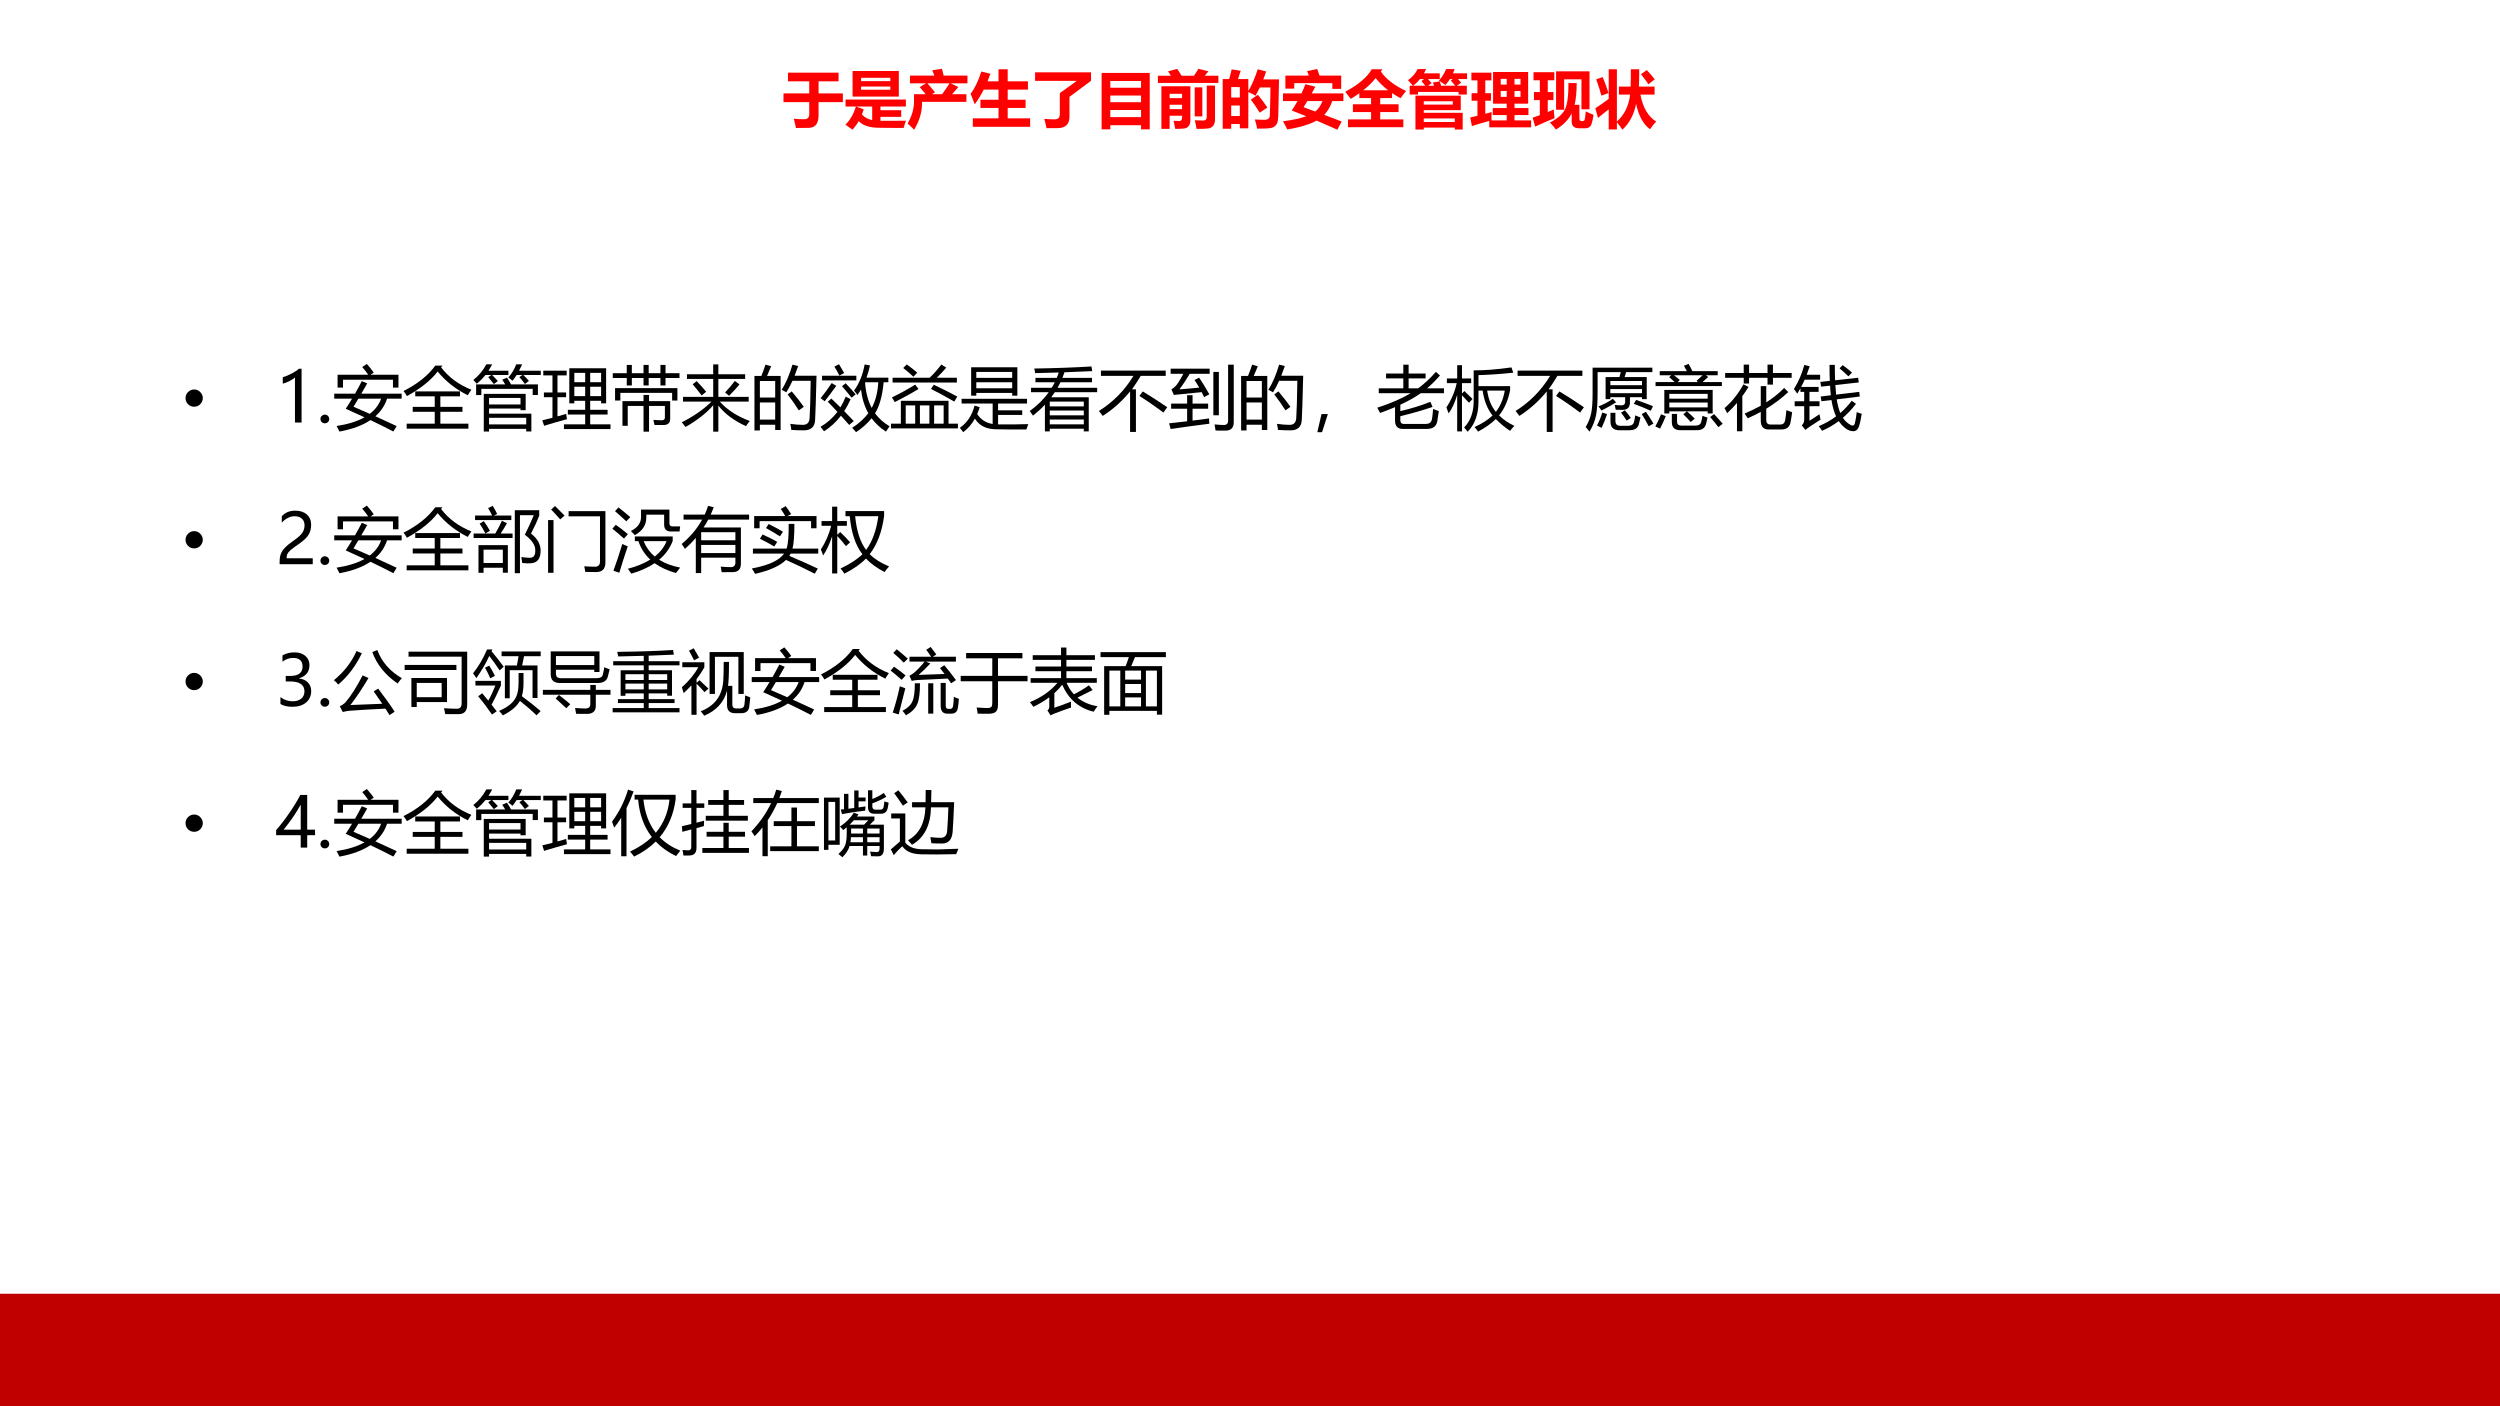 <?xml version="1.0" encoding="UTF-8" standalone="no"?>
<!DOCTYPE svg PUBLIC "-//W3C//DTD SVG 1.1//EN" "http://www.w3.org/Graphics/SVG/1.1/DTD/svg11.dtd">
<svg xmlns="http://www.w3.org/2000/svg" xmlns:xlink="http://www.w3.org/1999/xlink" version="1.1" width="720pt" height="405pt" viewBox="0 0 720 405">
<rect x="0" y="0" width="720" height="405" fill="#333333" stroke="none"/>
<g enable-background="new">
<g>
<g id="Layer-1" data-name="Artifact">
<clipPath id="cp83">
<path transform="matrix(1,0,0,-1,0,405)" d="M 0 0 L 720 0 L 720 405 L 0 405 Z " fill-rule="evenodd"/>
</clipPath>
<g clip-path="url(#cp83)">
<path transform="matrix(1,0,0,-1,0,405)" d="M 0 0 L 720 0 L 720 405 L 0 405 Z " fill="#ffffff" fill-rule="evenodd"/>
</g>
</g>
<g id="Layer-1" data-name="Artifact">
<clipPath id="cp84">
<path transform="matrix(1,0,0,-1,0,405)" d="M 0 0 L 720 0 L 720 405 L 0 405 Z " fill-rule="evenodd"/>
</clipPath>
<g clip-path="url(#cp84)">
<path transform="matrix(1,0,0,-1,0,405)" d="M 0 -.36 L 720 -.36 L 720 32.4 L 0 32.4 Z " fill="#c00000" fill-rule="evenodd"/>
</g>
</g>
<g id="Layer-1" data-name="P">
<clipPath id="cp85">
<path transform="matrix(1,0,0,-1,0,405)" d="M 0 0 L 720 0 L 720 405 L 0 405 Z " fill-rule="evenodd"/>
</clipPath>
<g clip-path="url(#cp85)">
<symbol id="font_56_438">
<path d="M 0 .553 L .412 .553 L .412 .746 L .072 .746 L .072 .885 L .881 .885 L .881 .746 L .561 .746 L .561 .553 L .95 .553 L .95 .414 L .561 .414 L .561 .2 C .561 .135 .547 .086 .521 .053 C .494 .02 .456 .003 .405 .002 C .354 .001 .286 0 .199 0 C .19 .049 .178 .098 .164 .148 C .22 .143 .276 .14 .331 .14 C .385 .14 .412 .167 .412 .221 L .412 .414 L 0 .414 L 0 .553 Z "/>
</symbol>
<symbol id="font_56_78a">
<path d="M .114 .938 L .854 .938 L .854 .529 L .114 .529 L .114 .938 M .718 .829 L .25 .829 L .25 .776 L .718 .776 L .718 .829 M .718 .638 L .718 .69 L .25 .69 L .25 .638 L .718 .638 M .111 0 C .077 .026 .04 .053 0 .08 C .073 .15 .129 .246 .167 .37 L .002 .37 L .002 .482 L .967 .482 L .967 .37 L .56 .37 L .56 .311 L .892 .311 L .892 .204 L .56 .204 L .56 .142 C .602 .141 .655 .141 .717 .141 C .788 .141 .872 .141 .969 .143 C .952 .1 .94 .062 .931 .027 C .883 .026 .8 .027 .681 .028 L .538 .03 C .388 .03 .28 .065 .212 .136 C .182 .082 .148 .037 .111 0 M .428 .153 L .428 .37 L .17 .37 L .293 .324 C .284 .295 .273 .268 .263 .242 C .305 .197 .36 .167 .428 .153 Z "/>
</symbol>
<symbol id="font_56_443">
<path d="M .103 .569 L .29 .569 C .263 .603 .231 .64 .194 .683 L .296 .743 L .038 .743 L .038 .866 L .428 .866 C .417 .896 .407 .924 .396 .952 L .55 .976 L .578 .866 L .958 .866 L .958 .743 L .688 .743 L .812 .683 L .712 .569 L .941 .569 L .941 .446 L .231 .446 L .231 .423 C .231 .279 .189 .138 .104 0 C .079 .027 .045 .06 0 .101 C .065 .209 .099 .322 .103 .439 L .103 .569 M .439 .6 L .391 .569 L .553 .569 C .591 .622 .631 .68 .672 .743 L .318 .743 L .439 .6 Z "/>
</symbol>
<symbol id="font_56_8cf">
<path d="M .035 .136 L .446 .136 L .446 .302 L .157 .302 L .157 .434 L .446 .434 L .446 .596 L .21 .596 C .167 .512 .119 .433 .066 .36 C .046 .414 .024 .47 0 .528 C .067 .618 .124 .736 .171 .885 L .316 .849 C .302 .807 .287 .767 .271 .728 L .446 .728 L .446 .921 L .593 .921 L .593 .728 L .917 .728 L .917 .596 L .593 .596 L .593 .434 L .879 .434 L .879 .302 L .593 .302 L .593 .136 L .952 .136 L .952 0 L .035 0 L .035 .136 Z "/>
</symbol>
<symbol id="font_56_433">
<path d="M .396 .562 C .474 .616 .565 .681 .668 .757 L 0 .757 L 0 .893 L .895 .893 L .895 .758 L .55 .501 L .55 .186 C .55 .124 .534 .078 .502 .047 C .47 .017 .423 .001 .361 .001 L .183 0 C .174 .048 .162 .098 .147 .149 C .21 .144 .262 .141 .303 .141 C .342 .141 .367 .148 .378 .164 C .39 .18 .396 .201 .396 .226 L .396 .562 Z "/>
</symbol>
<symbol id="font_56_8f9">
<path d="M 0 0 L 0 .902 L .77 .902 L .77 0 L .631 0 L .631 .066 L .139 .066 L .139 0 L 0 0 M .631 .773 L .139 .773 L .139 .666 L .631 .666 L .631 .773 M .139 .434 L .631 .434 L .631 .541 L .139 .541 L .139 .434 M .139 .195 L .631 .195 L .631 .309 L .139 .309 L .139 .195 Z "/>
</symbol>
<symbol id="font_56_4f8">
<path d="M .649 .961 L .809 .921 C .79 .897 .77 .874 .75 .851 L .968 .851 L .968 .735 L 0 .735 L 0 .851 L .208 .851 C .193 .874 .178 .898 .162 .921 L .309 .961 C .334 .923 .357 .886 .379 .851 L .578 .851 C .603 .887 .627 .924 .649 .961 M .782 .693 L .914 .693 L .914 .153 C .914 .109 .904 .075 .885 .051 C .866 .026 .839 .012 .805 .007 C .77 .002 .708 0 .619 0 C .613 .038 .604 .084 .591 .138 C .65 .135 .695 .134 .726 .134 C .763 .134 .782 .154 .782 .195 L .782 .693 M .188 .001 L .056 .001 L .056 .682 L .52 .682 L .52 .14 C .52 .097 .51 .065 .49 .042 C .471 .02 .443 .007 .407 .005 C .371 .002 .328 0 .278 0 C .268 .056 .259 .099 .251 .13 C .3 .127 .33 .126 .339 .126 C .371 .126 .387 .144 .387 .18 L .387 .211 L .188 .211 L .188 .001 M .387 .562 L .188 .562 L .188 .492 L .387 .492 L .387 .562 M .188 .316 L .387 .316 L .387 .387 L .188 .387 L .188 .316 M .589 .665 L .711 .665 L .711 .2 L .589 .2 L .589 .665 Z "/>
</symbol>
<symbol id="font_56_8e9">
<path d="M .143 .949 L .288 .927 L .244 .794 L .41 .794 L .41 .604 C .463 .691 .513 .807 .561 .951 L .695 .916 C .681 .873 .666 .83 .649 .789 L .901 .789 L .89 .227 C .889 .167 .883 .124 .875 .1 C .867 .076 .853 .056 .835 .041 C .818 .025 .792 .015 .76 .009 C .728 .004 .659 .001 .551 .001 C .541 .058 .529 .107 .514 .148 C .562 .145 .613 .143 .667 .143 C .683 .143 .697 .144 .708 .148 C .719 .152 .729 .157 .736 .164 C .743 .172 .748 .18 .751 .189 C .754 .198 .756 .238 .757 .309 L .762 .509 C .763 .571 .764 .621 .764 .66 L .594 .66 C .572 .615 .549 .57 .525 .527 C .494 .548 .456 .568 .41 .587 L .41 .006 L .274 .006 L .274 .076 L .136 .076 L .136 0 L 0 0 L 0 .794 L .103 .794 C .122 .858 .135 .91 .143 .949 M .274 .666 L .136 .666 L .136 .499 L .274 .499 L .274 .666 M .136 .204 L .274 .204 L .274 .371 L .136 .371 L .136 .204 M .563 .543 C .61 .487 .661 .419 .715 .339 L .592 .257 C .542 .338 .495 .408 .45 .465 L .563 .543 Z "/>
</symbol>
<symbol id="font_56_60c">
<path d="M .387 .938 L .548 .971 L .585 .866 L .932 .866 L .932 .653 L .79 .653 L .79 .745 L .181 .745 L .181 .657 L .039 .657 L .039 .866 L .414 .866 C .405 .892 .396 .916 .387 .938 M .001 .581 L .297 .581 C .319 .629 .34 .677 .36 .728 L .518 .687 L .46 .581 L .967 .581 L .967 .458 L .789 .458 C .758 .368 .715 .295 .66 .237 L .94 .131 L .87 0 L .538 .146 C .427 .084 .271 .037 .069 .004 C .043 .058 .02 .102 0 .135 C .154 .154 .278 .181 .372 .215 C .286 .25 .209 .281 .141 .307 C .174 .355 .204 .406 .233 .458 L .001 .458 L .001 .581 M .33 .36 L .517 .291 C .567 .33 .605 .386 .632 .458 L .39 .458 C .369 .423 .349 .39 .33 .36 Z "/>
</symbol>
<symbol id="font_56_4b5">
<path d="M .044 .125 L .413 .125 L .413 .242 L .122 .242 L .122 .367 L .413 .367 L .413 .466 L .225 .466 L .225 .543 C .182 .512 .136 .482 .087 .453 C .068 .48 .039 .518 0 .567 C .208 .679 .35 .799 .424 .927 L .595 .927 L .569 .89 C .653 .769 .788 .666 .973 .579 C .938 .536 .909 .498 .885 .464 C .836 .49 .79 .517 .748 .546 L .748 .466 L .559 .466 L .559 .367 L .853 .367 L .853 .242 L .559 .242 L .559 .125 L .929 .125 L .929 0 L .044 0 L .044 .125 M .486 .786 C .433 .718 .367 .653 .287 .591 L .686 .591 C .607 .651 .541 .716 .486 .786 Z "/>
</symbol>
<symbol id="font_56_961">
<path d="M .027 .7 L .078 .7 C .063 .72 .037 .749 0 .789 C .071 .841 .122 .9 .154 .967 L .289 .967 C .279 .943 .268 .921 .256 .899 L .508 .899 L .508 .807 L .32 .807 C .34 .785 .359 .764 .378 .742 L .321 .7 L .416 .7 C .41 .717 .404 .734 .398 .752 L .509 .771 C .516 .748 .523 .724 .53 .7 L .755 .7 C .728 .734 .705 .762 .685 .783 L .715 .807 L .671 .807 C .649 .773 .625 .741 .599 .712 C .58 .726 .545 .75 .495 .783 C .542 .835 .58 .896 .61 .967 L .746 .967 C .738 .943 .729 .921 .72 .899 L .945 .899 L .945 .807 L .799 .807 C .816 .788 .834 .769 .851 .75 L .782 .7 L .941 .7 L .941 .56 L .809 .56 L .809 .601 L .16 .601 L .16 .56 L .027 .56 L .027 .7 M .748 .177 L .252 .177 L .252 .12 L .748 .12 L .748 .177 M .717 .399 L .717 .452 L .252 .452 L .252 .399 L .717 .399 M .08 .7 L .277 .7 C .26 .722 .239 .747 .216 .775 L .256 .807 L .191 .807 C .159 .767 .122 .731 .08 .7 M .844 .542 L .844 .31 L .252 .31 L .252 .267 L .875 .267 L .875 0 L .748 0 L .748 .031 L .252 .031 L .252 0 L .119 0 L .119 .542 L .844 .542 Z "/>
</symbol>
<symbol id="font_56_8c2">
<path d="M .027 .02 L 0 .158 L .116 .185 L .116 .425 L .022 .425 L .022 .546 L .116 .546 L .116 .751 L .019 .751 L .019 .874 L .339 .874 L .339 .751 L .241 .751 L .241 .546 L .332 .546 L .332 .425 L .241 .425 L .241 .216 C .276 .226 .31 .235 .343 .245 C .34 .199 .34 .154 .342 .111 L .584 .111 L .584 .196 L .361 .196 L .361 .308 L .584 .308 L .584 .378 L .366 .378 L .366 .885 L .927 .885 L .927 .378 L .709 .378 L .709 .308 L .932 .308 L .932 .196 L .709 .196 L .709 .111 L .975 .111 L .975 0 L .305 0 L .305 .103 C .219 .079 .126 .051 .027 .02 M .805 .775 L .709 .775 L .709 .683 L .805 .683 L .805 .775 M .488 .683 L .584 .683 L .584 .775 L .488 .775 L .488 .683 M .805 .487 L .805 .581 L .709 .581 L .709 .487 L .805 .487 M .488 .487 L .584 .487 L .584 .581 L .488 .581 L .488 .487 Z "/>
</symbol>
<symbol id="font_56_8bb">
<path d="M .375 .317 L .375 .932 L .91 .932 L .91 .325 L .781 .325 L .781 .804 L .504 .804 L .504 .317 L .375 .317 M .041 .048 L 0 .19 L .115 .231 L .115 .471 L .021 .471 L .021 .6 L .115 .6 L .115 .789 L .014 .789 L .014 .918 L .347 .918 L .347 .789 L .242 .789 L .242 .6 L .333 .6 L .333 .471 L .242 .471 L .242 .28 C .28 .295 .312 .309 .338 .322 C .341 .268 .345 .222 .351 .183 C .241 .138 .138 .093 .041 .048 M .849 .291 C .899 .267 .94 .249 .974 .237 C .959 .132 .941 .069 .92 .05 C .899 .03 .874 .021 .845 .021 L .741 .021 C .664 .021 .625 .057 .625 .131 L .625 .259 C .573 .157 .489 .071 .373 0 C .346 .036 .314 .074 .277 .113 C .394 .173 .473 .24 .513 .316 C .554 .392 .574 .535 .573 .744 L .705 .744 C .704 .603 .693 .487 .672 .396 L .748 .396 L .748 .178 C .748 .149 .762 .135 .79 .135 C .811 .135 .825 .142 .832 .157 C .838 .172 .844 .216 .849 .291 Z "/>
</symbol>
<symbol id="font_56_8a9">
<path d="M .345 .967 L .345 .131 C .463 .235 .534 .379 .557 .562 L .378 .562 L .378 .69 L .565 .69 C .568 .797 .569 .889 .568 .967 L .702 .967 C .702 .873 .701 .781 .697 .69 L .948 .69 L .948 .562 L .721 .562 C .761 .354 .845 .209 .974 .13 C .942 .098 .909 .057 .875 .007 C .768 .085 .694 .22 .652 .413 C .617 .239 .544 .101 .433 0 C .406 .042 .376 .081 .345 .118 L .345 .004 L .214 .004 L .214 .325 C .159 .284 .102 .238 .043 .188 L 0 .344 C .064 .383 .135 .433 .214 .494 L .214 .967 L .345 .967 M .823 .954 C .86 .916 .903 .866 .951 .806 L .85 .727 C .806 .79 .766 .844 .73 .888 L .823 .954 M .118 .842 C .151 .764 .182 .678 .211 .586 L .097 .545 C .073 .633 .046 .72 .014 .806 L .118 .842 Z "/>
</symbol>
<use xlink:href="#font_56_438" transform="matrix(18,0,0,-18,225.647,36.86)" fill="#ff0000"/>
<use xlink:href="#font_56_78a" transform="matrix(18,0,0,-18,243.489,37.335)" fill="#ff0000"/>
<use xlink:href="#font_56_443" transform="matrix(18,0,0,-18,261.383,37.37)" fill="#ff0000"/>
<use xlink:href="#font_56_8cf" transform="matrix(18,0,0,-18,279.542,36.526)" fill="#ff0000"/>
<use xlink:href="#font_56_433" transform="matrix(18,0,0,-18,298.104,36.913)" fill="#ff0000"/>
<use xlink:href="#font_56_8f9" transform="matrix(18,0,0,-18,317.264,37.247)" fill="#ff0000"/>
<use xlink:href="#font_56_4f8" transform="matrix(18,0,0,-18,333.471,37.124)" fill="#ff0000"/>
<use xlink:href="#font_56_8e9" transform="matrix(18,0,0,-18,352.139,37.071)" fill="#ff0000"/>
<use xlink:href="#font_56_60c" transform="matrix(18,0,0,-18,369.489,37.352)" fill="#ff0000"/>
<use xlink:href="#font_56_4b5" transform="matrix(18,0,0,-18,387.436,36.631)" fill="#ff0000"/>
<use xlink:href="#font_56_961" transform="matrix(18,0,0,-18,405.506,37.299)" fill="#ff0000"/>
<use xlink:href="#font_56_8c2" transform="matrix(18,0,0,-18,423.419,36.667)" fill="#ff0000"/>
<use xlink:href="#font_56_8bb" transform="matrix(18,0,0,-18,441.401,37.317)" fill="#ff0000"/>
<use xlink:href="#font_56_8a9" transform="matrix(18,0,0,-18,459.454,37.352)" fill="#ff0000"/>
</g>
</g>
<g id="Layer-1" data-name="P">
<clipPath id="cp87">
<path transform="matrix(1,0,0,-1,0,405)" d="M 0 0 L 720 0 L 720 405 L 0 405 Z " fill-rule="evenodd"/>
</clipPath>
<g clip-path="url(#cp87)">
<symbol id="font_58_87">
<path d="M 0 .124 C 0 .158 .012 .187 .036 .211 C .061 .236 .09 .248 .124 .248 C .158 .248 .187 .236 .211 .211 C .235 .187 .248 .158 .248 .124 C .248 .09 .235 .061 .211 .036 C .187 .012 .158 0 .124 0 C .09 0 .061 .012 .036 .036 C .012 .061 0 .09 0 .124 Z "/>
</symbol>
<use xlink:href="#font_58_87" transform="matrix(20.04,0,0,-20.04,53.435,117.14)"/>
</g>
</g>
<g id="Layer-1" data-name="P">
<clipPath id="cp89">
<path transform="matrix(1,0,0,-1,0,405)" d="M 0 0 L 720 0 L 720 405 L 0 405 Z " fill-rule="evenodd"/>
</clipPath>
<g clip-path="url(#cp89)">
<symbol id="font_5a_17">
<path d="M .175 0 L .175 .647 C .16 .632 .134 .615 .099 .597 C .063 .578 .03 .565 0 .558 L 0 .651 C .04 .662 .083 .68 .128 .704 C .174 .729 .209 .751 .233 .773 L .27 .773 L .27 0 L .175 0 Z "/>
</symbol>
<symbol id="font_5a_14">
<path d="M 0 .062 C 0 .08 .006 .094 .018 .106 C .03 .118 .045 .125 .063 .125 C .081 .125 .096 .118 .108 .106 C .12 .094 .126 .079 .126 .062 C .126 .045 .12 .03 .108 .018 C .096 .006 .081 0 .062 0 C .045 0 .03 .006 .018 .018 C .006 .03 0 .045 0 .062 Z "/>
</symbol>
<use xlink:href="#font_5a_17" transform="matrix(20.04,0,0,-20.04,81.442,121.68)"/>
<use xlink:href="#font_5a_14" transform="matrix(20.04,0,0,-20.04,92.292,121.915)"/>
</g>
</g>
<g id="Layer-1" data-name="P">
<clipPath id="cp91">
<path transform="matrix(1,0,0,-1,0,405)" d="M 0 0 L 720 0 L 720 405 L 0 405 Z " fill-rule="evenodd"/>
</clipPath>
<g clip-path="url(#cp91)">
<symbol id="font_5c_60d">
<path d="M .034 .08 C .198 .105 .331 .147 .435 .205 C .35 .245 .26 .286 .165 .328 C .196 .374 .226 .423 .256 .473 L 0 .473 L 0 .545 L .299 .545 C .332 .603 .364 .662 .396 .725 L .474 .692 C .445 .642 .417 .593 .389 .545 L .969 .545 L .969 .473 L .759 .473 C .727 .374 .671 .29 .591 .22 C .693 .174 .796 .127 .897 .079 L .85 .001 C .75 .053 .64 .108 .52 .165 C .407 .088 .258 .034 .075 0 C .063 .025 .05 .051 .034 .08 M .048 .817 L .488 .817 C .463 .853 .435 .89 .402 .928 L .468 .972 C .507 .929 .541 .887 .568 .848 L .523 .817 L .923 .817 L .923 .632 L .844 .632 L .844 .745 L .126 .745 L .126 .632 L .048 .632 L .048 .817 M .277 .357 C .355 .324 .433 .29 .511 .255 C .589 .315 .643 .387 .674 .473 L .347 .473 C .323 .433 .3 .395 .277 .357 Z "/>
</symbol>
<symbol id="font_5c_4b6">
<path d="M .045 .072 L .448 .072 L .448 .242 L .132 .242 L .132 .313 L .448 .313 L .448 .464 L .168 .464 L .168 .535 L .811 .535 L .811 .464 L .529 .464 L .529 .313 L .847 .313 L .847 .242 L .529 .242 L .529 .072 L .932 .072 L .932 0 L .045 0 L .045 .072 M .559 .906 L .539 .882 C .648 .739 .794 .631 .975 .559 C .954 .53 .937 .504 .923 .48 C .751 .565 .607 .679 .49 .821 C .391 .692 .243 .575 .049 .468 C .036 .49 .02 .514 0 .541 C .201 .642 .353 .764 .456 .906 L .559 .906 Z "/>
</symbol>
<symbol id="font_5c_992">
<path d="M .15 .541 L .752 .541 L .752 .306 L .678 .306 L .678 .33 L .226 .33 L .226 .256 L .834 .256 L .834 .001 L .76 .001 L .76 .038 L .226 .038 L .226 0 L .15 0 L .15 .541 M .04 .677 L .458 .677 C .446 .697 .432 .72 .416 .745 L .483 .774 C .505 .743 .524 .711 .542 .677 L .928 .677 L .928 .525 L .853 .525 L .853 .613 L .115 .613 L .115 .524 L .04 .524 L .04 .677 M .76 .197 L .226 .197 L .226 .102 L .76 .102 L .76 .197 M .295 .682 C .27 .714 .243 .747 .214 .781 L .258 .812 L .174 .812 C .136 .765 .095 .723 .049 .687 C .036 .702 .02 .72 0 .741 C .076 .8 .138 .875 .187 .965 L .271 .965 C .254 .933 .236 .902 .217 .873 L .504 .873 L .504 .812 L .27 .812 C .299 .784 .326 .755 .353 .726 L .295 .682 M .678 .482 L .226 .482 L .226 .389 L .678 .389 L .678 .482 M .741 .683 C .72 .713 .693 .746 .662 .782 L .705 .812 L .622 .812 C .603 .782 .583 .754 .562 .729 C .548 .743 .528 .759 .503 .776 C .549 .827 .587 .89 .617 .965 L .701 .965 C .687 .933 .672 .902 .657 .873 L .969 .873 L .969 .812 L .719 .812 C .748 .784 .775 .755 .799 .727 L .741 .683 Z "/>
</symbol>
<symbol id="font_5c_8f2">
<path d="M .311 .068 L .616 .068 L .616 .209 L .367 .209 L .367 .277 L .616 .277 L .616 .406 L .46 .406 L .46 .37 L .388 .37 L .388 .874 L .917 .874 L .917 .37 L .845 .37 L .845 .406 L .688 .406 L .688 .277 L .938 .277 L .938 .209 L .688 .209 L .688 .068 L .98 .068 L .98 0 L .311 0 L .311 .068 M 0 .126 C .05 .138 .099 .15 .146 .162 L .146 .458 L .023 .458 L .023 .526 L .146 .526 L .146 .771 L .014 .771 L .014 .839 L .35 .839 L .35 .771 L .218 .771 L .218 .526 L .342 .526 L .342 .458 L .218 .458 L .218 .182 C .261 .194 .302 .206 .343 .218 C .346 .188 .35 .163 .354 .142 C .242 .112 .133 .08 .026 .047 L 0 .126 M .688 .473 L .845 .473 L .845 .608 L .688 .608 L .688 .473 M .46 .473 L .616 .473 L .616 .608 L .46 .608 L .46 .473 M .845 .808 L .688 .808 L .688 .673 L .845 .673 L .845 .808 M .46 .673 L .616 .673 L .616 .808 L .46 .808 L .46 .673 Z "/>
</symbol>
<symbol id="font_5c_66b">
<path d="M .215 .084 L .139 .084 L .139 .438 L .442 .438 L .442 .528 L .521 .528 L .521 .438 L .825 .438 L .825 .185 C .825 .125 .792 .095 .727 .095 C .703 .095 .66 .095 .599 .096 C .595 .117 .59 .141 .584 .169 C .643 .165 .683 .163 .703 .163 C .734 .163 .749 .177 .749 .204 L .749 .369 L .521 .369 L .521 0 L .442 0 L .442 .369 L .215 .369 L .215 .084 M 0 .84 L .201 .84 L .201 .959 L .274 .959 L .274 .84 L .442 .84 L .442 .959 L .516 .959 L .516 .84 L .685 .84 L .685 .959 L .758 .959 L .758 .84 L .959 .84 L .959 .771 L .758 .771 L .758 .664 L .685 .664 L .685 .771 L .516 .771 L .516 .664 L .442 .664 L .442 .771 L .274 .771 L .274 .664 L .201 .664 L .201 .771 L 0 .771 L 0 .84 M .033 .625 L .929 .625 L .929 .447 L .853 .447 L .853 .557 L .109 .557 L .109 .447 L .033 .447 L .033 .625 Z "/>
</symbol>
<symbol id="font_5c_7db">
<path d="M .977 .153 C .955 .126 .937 .101 .922 .079 C .752 .156 .62 .254 .525 .374 L .525 0 L .451 0 L .451 .379 C .356 .268 .223 .164 .053 .067 C .039 .087 .021 .109 0 .135 C .17 .22 .312 .319 .427 .432 L .017 .432 L .017 .5 L .451 .5 L .451 .757 L .074 .757 L .074 .825 L .451 .825 L .451 .966 L .525 .966 L .525 .825 L .91 .825 L .91 .757 L .525 .757 L .525 .5 L .961 .5 L .961 .432 L .545 .432 C .653 .312 .796 .22 .977 .153 M .622 .563 C .682 .627 .729 .683 .762 .729 L .829 .678 C .78 .62 .73 .565 .679 .515 L .622 .563 M .156 .68 L .213 .726 C .261 .678 .307 .627 .35 .573 L .285 .52 C .252 .565 .209 .618 .156 .68 Z "/>
</symbol>
<symbol id="font_5c_919">
<path d="M 0 .784 L .099 .784 C .123 .843 .143 .897 .158 .946 L .24 .923 C .22 .873 .2 .827 .181 .784 L .376 .784 L .376 .007 L .298 .007 L .298 .083 L .078 .083 L .078 0 L 0 0 L 0 .784 M .391 .584 C .452 .681 .504 .802 .546 .946 L .628 .926 C .611 .877 .594 .83 .577 .787 L .892 .787 C .884 .452 .877 .242 .872 .155 C .868 .053 .814 .002 .711 .002 C .652 .002 .591 .004 .53 .008 C .526 .04 .521 .069 .515 .095 L .518 .095 C .583 .086 .642 .081 .696 .081 C .756 .081 .787 .112 .792 .175 C .799 .272 .804 .451 .808 .714 L .546 .714 C .518 .651 .488 .596 .458 .548 C .44 .56 .418 .572 .391 .584 M .078 .156 L .298 .156 L .298 .403 L .078 .403 L .078 .156 M .298 .711 L .078 .711 L .078 .474 L .298 .474 L .298 .711 M .477 .518 L .536 .562 C .608 .476 .666 .402 .709 .34 L .637 .289 C .59 .365 .537 .441 .477 .518 Z "/>
</symbol>
<symbol id="font_5c_77c">
<path d="M .634 .973 L .711 .96 C .698 .897 .681 .839 .661 .783 L .975 .783 L .975 .717 L .907 .717 C .89 .526 .849 .378 .784 .271 C .839 .196 .908 .134 .993 .085 C .972 .056 .955 .031 .94 .008 C .857 .063 .788 .127 .734 .2 C .674 .125 .6 .059 .511 0 C .496 .019 .478 .039 .455 .062 C .552 .126 .629 .197 .687 .272 C .632 .371 .597 .484 .582 .612 C .566 .585 .549 .559 .531 .534 C .518 .554 .501 .575 .482 .597 C .558 .702 .608 .827 .634 .973 M .104 .438 L .156 .483 C .201 .441 .244 .399 .286 .357 C .315 .404 .34 .455 .362 .511 L .433 .474 C .405 .412 .375 .355 .34 .303 C .387 .255 .433 .208 .478 .16 L .412 .104 C .371 .151 .332 .195 .294 .237 C .225 .147 .144 .072 .051 .013 C .038 .03 .021 .052 0 .077 C .095 .132 .176 .204 .243 .292 C .194 .346 .147 .394 .104 .438 M .83 .717 L .64 .717 C .65 .574 .682 .451 .736 .348 C .79 .449 .822 .572 .83 .717 M .022 .811 L .515 .811 L .515 .744 L .022 .744 L .022 .811 M .161 .706 L .226 .666 C .172 .59 .117 .516 .06 .444 C .043 .458 .024 .473 .002 .489 C .05 .547 .103 .619 .161 .706 M .361 .703 C .403 .66 .451 .607 .505 .544 L .447 .495 C .407 .545 .361 .601 .309 .661 L .361 .703 M .199 .942 L .266 .977 C .292 .934 .317 .892 .34 .85 L .271 .814 C .248 .861 .224 .904 .199 .942 Z "/>
</symbol>
<symbol id="font_5c_91e">
<path d="M 0 .068 L .142 .068 L .142 .396 L .827 .396 L .827 .068 L .962 .068 L .962 0 L 0 0 L 0 .068 M .023 .728 L .556 .728 C .614 .783 .67 .847 .724 .918 L .795 .873 C .751 .822 .705 .773 .659 .728 L .947 .728 L .947 .659 L .023 .659 L .023 .728 M .757 .33 L .62 .33 L .62 .068 L .757 .068 L .757 .33 M .212 .068 L .348 .068 L .348 .33 L .212 .33 L .212 .068 M .416 .068 L .552 .068 L .552 .33 L .416 .33 L .416 .068 M .348 .629 L .396 .565 C .294 .504 .18 .441 .054 .377 C .041 .402 .027 .425 .014 .445 C .135 .504 .247 .565 .348 .629 M .575 .567 L .615 .627 C .745 .566 .858 .509 .953 .457 L .91 .385 C .782 .459 .67 .52 .575 .567 M .176 .868 L .227 .919 C .283 .879 .333 .839 .378 .801 L .322 .742 C .28 .783 .231 .825 .176 .868 Z "/>
</symbol>
<symbol id="font_5c_7a9">
<path d="M .163 .933 L .827 .933 L .827 .525 L .753 .525 L .753 .564 L .237 .564 L .237 .525 L .163 .525 L .163 .933 M .212 .382 L .286 .359 C .276 .325 .264 .293 .25 .262 C .3 .182 .374 .134 .472 .118 L .472 .412 L .026 .412 L .026 .48 L .966 .48 L .966 .412 L .55 .412 L .55 .314 L .897 .314 L .897 .248 L .55 .248 L .55 .112 C .675 .11 .82 .111 .984 .116 C .974 .088 .965 .062 .957 .039 C .766 .038 .618 .039 .516 .042 C .378 .044 .278 .095 .217 .195 C .173 .115 .116 .05 .048 0 C .035 .02 .019 .041 0 .063 C .105 .134 .175 .24 .212 .382 M .237 .631 L .753 .631 L .753 .717 L .237 .717 L .237 .631 M .753 .866 L .237 .866 L .237 .781 L .753 .781 L .753 .866 Z "/>
</symbol>
<symbol id="font_5c_930">
<path d="M .018 .626 L .315 .626 C .332 .652 .347 .679 .36 .706 L .082 .706 L .082 .769 L .388 .769 C .399 .794 .409 .82 .417 .846 C .301 .842 .189 .839 .079 .837 C .075 .858 .071 .88 .065 .903 C .376 .908 .65 .918 .887 .933 L .898 .866 C .762 .86 .629 .854 .499 .849 C .49 .822 .48 .795 .47 .769 L .895 .769 L .895 .706 L .442 .706 C .429 .679 .415 .652 .4 .626 L .969 .626 L .969 .563 L .361 .563 C .345 .539 .327 .514 .309 .49 L .848 .49 L .848 0 L .777 0 L .777 .038 L .288 .038 L .288 0 L .218 0 L .218 .383 C .167 .328 .11 .276 .047 .226 C .034 .246 .018 .268 0 .292 C .111 .373 .202 .463 .274 .563 L .018 .563 L .018 .626 M .288 .101 L .777 .101 L .777 .17 L .288 .17 L .288 .101 M .777 .428 L .288 .428 L .288 .359 L .777 .359 L .777 .428 M .288 .23 L .777 .23 L .777 .299 L .288 .299 L .288 .23 Z "/>
</symbol>
<symbol id="font_5c_409">
<path d="M .029 .881 L .96 .881 L .96 .805 L .601 .805 C .569 .751 .528 .687 .476 .612 L .532 .612 L .532 0 L .448 0 L .448 .582 C .337 .445 .206 .327 .055 .23 C .038 .254 .02 .277 0 .301 C .205 .429 .37 .597 .496 .805 L .029 .805 L .029 .881 M .63 .582 C .752 .508 .869 .432 .982 .355 L .927 .278 C .793 .378 .678 .457 .582 .516 L .63 .582 Z "/>
</symbol>
<symbol id="font_5c_4f1">
<path d="M .432 .761 C .484 .684 .533 .604 .578 .521 C .553 .509 .528 .496 .503 .481 C .492 .506 .48 .529 .468 .553 C .327 .539 .194 .526 .068 .513 L .033 .594 C .071 .614 .104 .646 .131 .69 C .156 .728 .181 .771 .205 .817 L .022 .817 L .022 .89 L .583 .89 L .583 .817 L .297 .817 C .248 .735 .199 .66 .149 .593 C .242 .6 .337 .608 .433 .618 C .411 .656 .389 .692 .365 .728 L .432 .761 M .029 .388 L .259 .388 L .259 .509 L .337 .509 L .337 .388 L .561 .388 L .561 .315 L .337 .315 L .337 .144 C .414 .153 .493 .164 .574 .175 C .574 .152 .576 .127 .578 .099 C .394 .076 .209 .051 .022 .023 L 0 .105 C .083 .114 .169 .124 .259 .134 L .259 .315 L .029 .315 L .029 .388 M .848 .948 L .929 .948 L .929 .122 C .929 .041 .889 0 .811 0 C .784 0 .736 0 .668 .001 C .664 .028 .659 .057 .653 .089 C .711 .084 .755 .081 .786 .081 C .827 .08 .848 .102 .848 .145 L .848 .948 M .636 .843 L .715 .843 L .715 .221 L .636 .221 L .636 .843 Z "/>
</symbol>
<symbol id="font_5c_36b">
<path d="M .151 .26 L .068 0 L 0 0 L .06 .26 L .151 .26 Z "/>
</symbol>
<symbol id="font_5c_9ef">
<path d="M .021 .583 L .374 .583 L .374 .726 L .126 .726 L .126 .796 L .374 .796 L .374 .923 L .45 .923 L .45 .796 L .694 .796 L .694 .726 L .45 .726 L .45 .583 L .586 .583 C .674 .646 .759 .725 .842 .82 L .901 .768 C .838 .696 .775 .634 .715 .583 L .958 .583 L .958 .513 L .624 .513 C .544 .456 .446 .401 .331 .348 L .331 .256 C .491 .293 .634 .338 .763 .39 L .794 .316 C .651 .267 .497 .223 .331 .183 L .331 .123 C .331 .09 .347 .073 .378 .072 L .699 .072 C .749 .072 .778 .096 .786 .143 C .791 .173 .797 .221 .802 .287 C .828 .277 .855 .266 .884 .256 C .875 .189 .868 .14 .862 .109 C .848 .036 .799 0 .714 0 L .365 0 C .292 0 .255 .04 .255 .12 L .255 .313 C .188 .285 .117 .257 .04 .229 C .027 .256 .014 .281 0 .305 C .191 .367 .351 .436 .479 .513 L .021 .513 L .021 .583 Z "/>
</symbol>
<symbol id="font_5c_7e1">
<path d="M .392 .883 C .541 .881 .722 .895 .935 .925 L .961 .849 C .773 .829 .606 .818 .461 .814 L .461 .656 L .916 .656 L .916 .598 C .887 .451 .834 .33 .757 .235 C .818 .175 .891 .125 .977 .085 C .949 .055 .928 .031 .915 .013 C .847 .058 .778 .114 .71 .183 C .647 .12 .562 .06 .455 .002 C .443 .022 .426 .044 .404 .068 C .512 .117 .599 .172 .663 .234 C .589 .327 .542 .446 .521 .592 L .461 .592 L .461 .432 C .461 .251 .409 .107 .306 0 C .289 .022 .272 .043 .255 .062 C .346 .155 .392 .281 .392 .441 L .392 .883 M 0 .35 C .072 .459 .122 .576 .148 .699 L .007 .699 L .007 .766 L .155 .766 L .155 .957 L .224 .957 L .224 .766 L .356 .766 L .356 .699 L .224 .699 L .224 .55 L .259 .585 C .304 .542 .343 .504 .376 .471 L .324 .417 C .292 .453 .258 .489 .224 .524 L .224 .005 L .155 .005 L .155 .53 C .121 .417 .08 .328 .032 .264 C .023 .292 .012 .32 0 .35 M .839 .592 L .586 .592 C .604 .468 .645 .366 .711 .286 C .774 .366 .817 .467 .839 .592 Z "/>
</symbol>
<symbol id="font_5c_6e0">
<path d="M .286 .784 L .485 .784 L .504 .855 L .171 .855 L .171 .563 C .171 .414 .163 .304 .148 .234 C .134 .159 .103 .081 .055 0 C .036 .025 .018 .047 0 .067 C .038 .13 .064 .195 .078 .262 C .092 .325 .099 .419 .099 .545 L .099 .919 L .958 .919 L .958 .855 L .581 .855 L .559 .784 L .877 .784 L .877 .467 L .809 .467 L .809 .495 L .636 .495 L .636 .422 C .636 .35 .601 .313 .532 .313 C .504 .313 .47 .314 .432 .314 C .428 .335 .424 .358 .417 .384 C .455 .38 .488 .378 .514 .378 C .549 .378 .567 .396 .567 .431 L .567 .495 L .354 .495 L .354 .467 L .286 .467 L .286 .784 M .356 .271 L .427 .271 L .427 .154 C .427 .107 .451 .084 .498 .084 L .61 .084 C .656 .084 .684 .102 .694 .138 C .701 .165 .707 .197 .712 .234 C .741 .221 .766 .211 .787 .205 C .779 .165 .771 .131 .763 .103 C .747 .047 .701 .02 .623 .02 L .484 .02 C .399 .02 .356 .061 .356 .143 L .356 .271 M .809 .728 L .354 .728 L .354 .667 L .809 .667 L .809 .728 M .354 .552 L .809 .552 L .809 .612 L .354 .612 L .354 .552 M .691 .4 L .725 .456 C .807 .428 .887 .398 .967 .366 L .935 .3 C .853 .337 .771 .37 .691 .4 M .39 .472 L .437 .421 C .378 .384 .308 .344 .227 .303 C .214 .323 .2 .343 .183 .362 C .259 .392 .328 .428 .39 .472 M .238 .275 L .307 .252 C .285 .184 .258 .118 .229 .055 C .208 .066 .186 .076 .162 .087 C .195 .151 .22 .214 .238 .275 M .805 .252 L .865 .285 C .898 .238 .935 .182 .974 .116 L .905 .077 C .876 .137 .842 .195 .805 .252 M .508 .273 L .563 .307 C .595 .27 .624 .234 .649 .197 L .589 .158 C .563 .199 .536 .238 .508 .273 Z "/>
</symbol>
<symbol id="font_5c_6de">
<path d="M .402 .229 L .452 .271 L .201 .271 L .201 .241 L .129 .241 L .129 .579 L .824 .579 L .824 .241 L .752 .241 L .752 .271 L .454 .271 C .497 .235 .534 .2 .566 .166 L .509 .118 C .481 .15 .446 .187 .402 .229 M .003 .692 L .277 .692 C .252 .717 .226 .74 .199 .763 L .229 .79 L .063 .79 L .063 .849 L .453 .849 C .439 .876 .425 .902 .411 .926 L .478 .954 C .499 .917 .517 .882 .532 .849 L .896 .849 L .896 .79 L .725 .79 L .759 .765 C .733 .741 .706 .716 .678 .692 L .956 .692 L .956 .634 L .003 .634 L .003 .692 M .237 .234 L .312 .234 L .312 .123 C .312 .085 .333 .066 .376 .066 L .576 .066 C .623 .066 .651 .084 .659 .12 C .666 .145 .672 .174 .677 .208 C .7 .198 .724 .189 .75 .181 C .742 .144 .735 .114 .729 .091 C .713 .03 .669 0 .597 0 L .36 0 C .278 0 .237 .039 .237 .116 L .237 .234 M .201 .328 L .752 .328 L .752 .398 L .201 .398 L .201 .328 M .752 .522 L .201 .522 L .201 .453 L .752 .453 L .752 .522 M .593 .71 C .619 .732 .648 .759 .68 .79 L .267 .79 C .296 .769 .324 .746 .352 .722 L .322 .692 L .61 .692 L .593 .71 M .082 .229 L .15 .203 C .127 .144 .1 .084 .068 .023 C .049 .033 .026 .043 0 .054 C .027 .102 .054 .16 .082 .229 M .788 .189 L .844 .232 C .89 .183 .931 .136 .968 .093 L .906 .044 C .867 .096 .827 .145 .788 .189 Z "/>
</symbol>
<symbol id="font_5c_a30">
<path d="M .289 .254 C .372 .289 .449 .327 .521 .367 L .521 .648 L .6 .648 L .6 .415 C .699 .478 .785 .547 .857 .622 L .916 .563 C .824 .476 .718 .396 .6 .324 L .6 .16 C .6 .117 .621 .096 .664 .096 L .8 .096 C .839 .096 .863 .116 .871 .155 C .878 .189 .883 .238 .889 .303 C .916 .292 .944 .282 .972 .273 C .965 .219 .957 .171 .949 .129 C .937 .06 .893 .025 .816 .025 L .635 .025 C .559 .025 .521 .068 .521 .153 L .521 .278 C .461 .246 .399 .215 .334 .186 C .321 .206 .306 .229 .289 .254 M .009 .837 L .276 .837 L .276 .958 L .353 .958 L .353 .837 L .618 .837 L .618 .958 L .696 .958 L .696 .837 L .965 .837 L .965 .768 L .696 .768 L .696 .67 L .618 .67 L .618 .768 L .353 .768 L .353 .686 L .276 .686 L .276 .768 L .009 .768 L .009 .837 M 0 .333 C .105 .422 .196 .535 .272 .674 L .345 .637 C .316 .59 .287 .546 .256 .504 L .256 0 L .179 0 L .179 .406 C .134 .354 .087 .304 .038 .259 C .026 .283 .014 .308 0 .333 Z "/>
</symbol>
<symbol id="font_5c_b5b">
<path d="M .357 .073 C .449 .111 .532 .158 .606 .214 C .576 .279 .554 .357 .54 .448 L .396 .431 L .385 .499 L .531 .517 C .526 .559 .522 .605 .52 .655 L .391 .641 L .38 .709 L .516 .724 C .513 .794 .512 .87 .512 .954 L .588 .954 C .588 .873 .59 .799 .592 .732 L .924 .769 L .932 .701 L .596 .664 C .599 .613 .603 .568 .607 .526 L .939 .566 L .947 .499 L .616 .458 C .627 .382 .644 .317 .667 .262 C .728 .315 .783 .373 .831 .438 L .892 .394 C .835 .318 .772 .252 .704 .193 C .732 .151 .765 .119 .804 .097 C .845 .069 .87 .079 .879 .125 C .89 .176 .898 .227 .903 .275 C .931 .264 .954 .256 .975 .251 C .962 .174 .951 .117 .939 .081 C .924 .028 .895 .001 .853 0 C .815 0 .777 .015 .739 .044 C .703 .071 .672 .105 .645 .146 C .571 .09 .491 .044 .405 .006 C .394 .024 .378 .047 .357 .073 M .011 .431 L .148 .431 L .148 .566 L .094 .566 L .094 .616 C .079 .589 .063 .564 .048 .54 C .031 .566 .015 .588 0 .606 C .065 .709 .115 .824 .15 .953 L .227 .933 C .213 .89 .198 .85 .184 .812 L .377 .812 L .377 .741 L .155 .741 C .139 .704 .122 .669 .104 .637 L .355 .637 L .355 .566 L .224 .566 L .224 .431 L .368 .431 L .368 .36 L .224 .36 L .224 .151 C .265 .176 .313 .207 .367 .245 C .37 .224 .376 .198 .383 .167 C .318 .126 .264 .091 .223 .063 C .199 .047 .18 .031 .166 .018 L .113 .085 C .137 .106 .148 .133 .148 .165 L .148 .36 L .011 .36 L .011 .431 M .656 .904 L .701 .95 C .755 .911 .799 .875 .835 .843 L .783 .789 C .738 .833 .695 .872 .656 .904 Z "/>
</symbol>
<use xlink:href="#font_5c_60d" transform="matrix(20.04,0,0,-20.04,96.261,124.293)"/>
<use xlink:href="#font_5c_4b6" transform="matrix(20.04,0,0,-20.04,116.222,123.451)"/>
<use xlink:href="#font_5c_992" transform="matrix(20.04,0,0,-20.04,136.321,124.273)"/>
<use xlink:href="#font_5c_8f2" transform="matrix(20.04,0,0,-20.04,156.185,123.569)"/>
<use xlink:href="#font_5c_66b" transform="matrix(20.04,0,0,-20.04,176.479,124.312)"/>
<use xlink:href="#font_5c_7db" transform="matrix(20.04,0,0,-20.04,196.363,124.312)"/>
<use xlink:href="#font_5c_919" transform="matrix(20.04,0,0,-20.04,217.284,123.98)"/>
<use xlink:href="#font_5c_77c" transform="matrix(20.04,0,0,-20.04,236.306,124.469)"/>
<use xlink:href="#font_5c_91e" transform="matrix(20.04,0,0,-20.04,256.6,123.373)"/>
<use xlink:href="#font_5c_7a9" transform="matrix(20.04,0,0,-20.04,276.425,124.469)"/>
<use xlink:href="#font_5c_930" transform="matrix(20.04,0,0,-20.04,296.563,124.234)"/>
<use xlink:href="#font_5c_409" transform="matrix(20.04,0,0,-20.04,316.486,124.39)"/>
<use xlink:href="#font_5c_4f1" transform="matrix(20.04,0,0,-20.04,336.702,124.019)"/>
<use xlink:href="#font_5c_919" transform="matrix(20.04,0,0,-20.04,357.443,123.98)"/>
<use xlink:href="#font_5c_36b" transform="matrix(20.04,0,0,-20.04,379.391,124.469)"/>
<use xlink:href="#font_5c_9ef" transform="matrix(20.04,0,0,-20.04,396.662,123.529)"/>
<use xlink:href="#font_5c_7e1" transform="matrix(20.04,0,0,-20.04,416.562,124.351)"/>
<use xlink:href="#font_5c_409" transform="matrix(20.04,0,0,-20.04,436.485,124.39)"/>
<use xlink:href="#font_5c_6e0" transform="matrix(20.04,0,0,-20.04,456.682,124.312)"/>
<use xlink:href="#font_5c_6de" transform="matrix(20.04,0,0,-20.04,476.738,123.901)"/>
<use xlink:href="#font_5c_a30" transform="matrix(20.04,0,0,-20.04,496.661,124.195)"/>
<use xlink:href="#font_5c_b5b" transform="matrix(20.04,0,0,-20.04,516.642,124.195)"/>
</g>
</g>
<g id="Layer-1" data-name="P">
<clipPath id="cp93">
<path transform="matrix(1,0,0,-1,0,405)" d="M 0 0 L 720 0 L 720 405 L 0 405 Z " fill-rule="evenodd"/>
</clipPath>
<g clip-path="url(#cp93)">
<use xlink:href="#font_58_87" transform="matrix(20.04,0,0,-20.04,53.435,157.94)"/>
</g>
</g>
<g id="Layer-1" data-name="P">
<clipPath id="cp94">
<path transform="matrix(1,0,0,-1,0,405)" d="M 0 0 L 720 0 L 720 405 L 0 405 Z " fill-rule="evenodd"/>
</clipPath>
<g clip-path="url(#cp94)">
<symbol id="font_5a_18">
<path d="M .358 .558 C .358 .599 .346 .631 .32 .654 C .294 .677 .259 .689 .215 .689 C .184 .689 .152 .681 .12 .665 C .088 .649 .058 .626 .031 .597 L .031 .689 C .056 .715 .083 .735 .115 .749 C .146 .762 .183 .769 .226 .769 C .294 .769 .349 .751 .391 .714 C .432 .677 .453 .628 .453 .565 C .453 .51 .44 .462 .415 .421 C .389 .38 .346 .339 .284 .296 C .221 .252 .178 .221 .157 .202 C .136 .183 .121 .165 .112 .148 C .104 .131 .1 .11 .1 .085 L .476 .085 L .476 0 L 0 0 L 0 .038 C 0 .081 .006 .118 .018 .148 C .03 .179 .049 .209 .077 .237 C .104 .266 .147 .301 .205 .341 C .264 .383 .304 .419 .326 .451 C .347 .482 .358 .518 .358 .558 Z "/>
</symbol>
<use xlink:href="#font_5a_18" transform="matrix(20.04,0,0,-20.04,80.532,162.48)"/>
<use xlink:href="#font_5a_14" transform="matrix(20.04,0,0,-20.04,92.292,162.715)"/>
</g>
</g>
<g id="Layer-1" data-name="P">
<clipPath id="cp95">
<path transform="matrix(1,0,0,-1,0,405)" d="M 0 0 L 720 0 L 720 405 L 0 405 Z " fill-rule="evenodd"/>
</clipPath>
<g clip-path="url(#cp95)">
<symbol id="font_5c_b42">
<path d="M .963 .324 C .963 .212 .919 .152 .831 .143 C .798 .139 .754 .14 .698 .146 C .695 .17 .691 .199 .686 .232 C .733 .225 .774 .221 .808 .221 C .865 .221 .891 .26 .886 .339 C .883 .409 .833 .48 .736 .553 C .779 .637 .822 .73 .865 .833 L .666 .833 L .666 0 L .592 0 L .592 .905 L .943 .905 L .943 .825 C .918 .759 .879 .674 .825 .569 C .917 .498 .963 .416 .963 .324 M .07 .403 L .492 .403 L .492 .006 L .42 .006 L .42 .078 L .143 .078 L .143 .005 L .07 .005 L .07 .403 M .42 .338 L .143 .338 L .143 .146 L .42 .146 L .42 .338 M 0 .57 L .312 .57 C .351 .637 .383 .699 .407 .754 L .479 .717 C .451 .667 .421 .618 .389 .57 L .56 .57 L .56 .505 L 0 .505 L 0 .57 M .021 .828 L .266 .828 C .253 .857 .234 .893 .208 .936 L .275 .967 C .305 .918 .326 .879 .338 .851 L .29 .828 L .542 .828 L .542 .763 L .021 .763 L .021 .828 M .087 .712 L .146 .748 C .179 .702 .209 .656 .235 .609 L .169 .571 C .149 .612 .121 .659 .087 .712 Z "/>
</symbol>
<symbol id="font_5c_b79">
<path d="M .295 .812 L .295 .887 L .824 .887 L .824 .15 C .824 .057 .78 .011 .69 .011 C .65 .011 .598 .011 .535 .013 C .532 .035 .527 .062 .52 .094 C .579 .09 .631 .088 .675 .088 C .722 .088 .746 .113 .746 .162 L .746 .812 L .295 .812 M 0 .758 L .078 .758 L .078 0 L 0 0 L 0 .758 M .044 .91 L .1 .96 C .143 .919 .189 .873 .237 .823 L .174 .768 C .129 .819 .086 .867 .044 .91 Z "/>
</symbol>
<symbol id="font_5c_85a">
<path d="M .323 .467 L .323 .534 L .867 .534 L .867 .47 C .827 .365 .762 .275 .672 .2 C .754 .148 .855 .11 .974 .087 C .951 .058 .931 .032 .914 .009 C .793 .043 .691 .09 .607 .15 C .516 .089 .405 .038 .273 0 C .257 .024 .24 .048 .223 .07 C .351 .104 .458 .148 .545 .202 C .466 .275 .409 .363 .374 .467 L .323 .467 M .744 .848 L .488 .848 L .488 .807 C .488 .699 .433 .614 .323 .553 C .305 .574 .286 .594 .266 .613 C .363 .661 .412 .728 .412 .812 L .412 .92 L .82 .92 L .82 .723 C .82 .693 .835 .679 .863 .679 L .974 .679 C .97 .652 .968 .628 .966 .606 L .841 .606 C .776 .606 .744 .64 .744 .708 L .744 .848 M .779 .467 L .449 .467 C .485 .379 .538 .305 .609 .246 C .688 .308 .745 .382 .779 .467 M .143 .426 C .17 .413 .196 .402 .221 .393 C .171 .245 .131 .119 .1 .013 L .015 .042 C .056 .151 .098 .279 .143 .426 M .049 .702 C .096 .67 .154 .625 .223 .568 C .201 .544 .183 .523 .167 .504 C .092 .57 .036 .618 0 .646 L .049 .702 M .088 .952 C .149 .904 .206 .857 .258 .812 C .236 .79 .216 .77 .2 .752 C .145 .804 .091 .853 .038 .898 L .088 .952 Z "/>
</symbol>
<symbol id="font_5c_7c4">
<path d="M .28 0 L .203 0 L .203 .505 C .156 .45 .104 .397 .047 .347 C .033 .369 .018 .393 0 .418 C .126 .523 .224 .64 .294 .768 L .027 .768 L .027 .84 L .331 .84 C .35 .881 .366 .922 .379 .965 L .46 .946 C .447 .91 .433 .875 .417 .84 L .969 .84 L .969 .768 L .382 .768 C .362 .729 .34 .692 .315 .655 L .851 .655 L .851 .134 C .851 .053 .811 .013 .732 .013 C .698 .012 .646 .012 .575 .012 C .572 .034 .567 .061 .561 .092 C .62 .087 .669 .085 .705 .085 C .75 .085 .772 .107 .772 .151 L .772 .221 L .28 .221 L .28 0 M .28 .287 L .772 .287 L .772 .404 L .28 .404 L .28 .287 M .772 .587 L .28 .587 L .28 .471 L .772 .471 L .772 .587 Z "/>
</symbol>
<symbol id="font_5c_618">
<path d="M 0 .077 C .24 .122 .395 .193 .464 .291 L .016 .291 L .016 .363 L .5 .363 C .522 .431 .532 .549 .53 .718 L .612 .718 C .612 .55 .603 .432 .585 .363 L .955 .363 L .955 .291 L .558 .291 C .552 .281 .546 .27 .539 .258 C .678 .199 .815 .139 .948 .076 L .905 .002 C .766 .073 .628 .139 .492 .2 C .404 .114 .255 .047 .047 0 C .032 .029 .016 .054 0 .077 M .034 .83 L .481 .83 C .465 .859 .443 .894 .416 .933 L .487 .973 C .509 .944 .535 .906 .565 .859 L .512 .83 L .93 .83 L .93 .655 L .852 .655 L .852 .758 L .112 .758 L .112 .655 L .034 .655 L .034 .83 M .154 .566 C .229 .533 .299 .497 .365 .46 L .323 .393 C .258 .432 .189 .469 .117 .504 L .154 .566 M .242 .716 C .318 .679 .386 .643 .448 .605 L .404 .539 C .344 .578 .277 .618 .204 .658 L .242 .716 Z "/>
</symbol>
<symbol id="font_5c_7d3">
<path d="M .354 .826 L .354 .899 L .909 .899 L .909 .828 C .879 .602 .81 .419 .702 .28 C .772 .209 .866 .151 .981 .104 C .953 .074 .932 .047 .916 .023 C .804 .081 .715 .146 .648 .217 C .574 .139 .471 .067 .338 0 C .324 .023 .305 .048 .283 .074 C .421 .139 .525 .207 .598 .279 C .499 .403 .438 .585 .415 .826 L .354 .826 M 0 .347 C .066 .448 .116 .562 .149 .688 L .01 .688 L .01 .756 L .162 .756 L .162 .963 L .236 .963 L .236 .756 L .374 .756 L .374 .688 L .236 .688 L .236 .559 L .278 .598 C .337 .542 .384 .493 .42 .45 L .361 .396 C .318 .451 .276 .499 .236 .541 L .236 .003 L .162 .003 L .162 .538 C .127 .429 .084 .336 .033 .261 C .024 .289 .013 .317 0 .347 M .826 .826 L .493 .826 C .513 .616 .565 .454 .65 .341 C .74 .461 .799 .623 .826 .826 Z "/>
</symbol>
<use xlink:href="#font_5c_60d" transform="matrix(20.04,0,0,-20.04,96.261,165.093)"/>
<use xlink:href="#font_5c_4b6" transform="matrix(20.04,0,0,-20.04,116.222,164.251)"/>
<use xlink:href="#font_5c_b42" transform="matrix(20.04,0,0,-20.04,136.399,165.073)"/>
<use xlink:href="#font_5c_b79" transform="matrix(20.04,0,0,-20.04,157.848,164.975)"/>
<use xlink:href="#font_5c_85a" transform="matrix(20.04,0,0,-20.04,176.362,165.21)"/>
<use xlink:href="#font_5c_7c4" transform="matrix(20.04,0,0,-20.04,196.324,165.034)"/>
<use xlink:href="#font_5c_618" transform="matrix(20.04,0,0,-20.04,216.52,165.269)"/>
<use xlink:href="#font_5c_7d3" transform="matrix(20.04,0,0,-20.04,236.404,165.21)"/>
</g>
</g>
<g id="Layer-1" data-name="P">
<clipPath id="cp96">
<path transform="matrix(1,0,0,-1,0,405)" d="M 0 0 L 720 0 L 720 405 L 0 405 Z " fill-rule="evenodd"/>
</clipPath>
<g clip-path="url(#cp96)">
<use xlink:href="#font_58_87" transform="matrix(20.04,0,0,-20.04,53.435,198.76)"/>
</g>
</g>
<g id="Layer-1" data-name="P">
<clipPath id="cp97">
<path transform="matrix(1,0,0,-1,0,405)" d="M 0 0 L 720 0 L 720 405 L 0 405 Z " fill-rule="evenodd"/>
</clipPath>
<g clip-path="url(#cp97)">
<symbol id="font_5a_19">
<path d="M 0 .139 C .052 .099 .11 .079 .175 .079 C .227 .079 .269 .092 .299 .117 C .329 .143 .345 .177 .345 .22 C .345 .316 .276 .364 .139 .364 L .076 .364 L .076 .443 L .136 .443 C .258 .443 .318 .488 .318 .578 C .318 .661 .272 .702 .179 .702 C .126 .702 .076 .684 .029 .648 L .029 .739 C .079 .767 .137 .782 .203 .782 C .267 .782 .319 .765 .358 .731 C .397 .697 .417 .654 .417 .6 C .417 .501 .366 .438 .265 .409 L .265 .407 C .32 .401 .363 .382 .395 .349 C .426 .317 .442 .276 .442 .227 C .442 .159 .418 .104 .369 .062 C .32 .021 .255 0 .173 0 C .102 0 .044 .013 0 .04 L 0 .139 Z "/>
</symbol>
<use xlink:href="#font_5a_19" transform="matrix(20.04,0,0,-20.04,80.767,203.554)"/>
<use xlink:href="#font_5a_14" transform="matrix(20.04,0,0,-20.04,92.292,203.535)"/>
</g>
</g>
<g id="Layer-1" data-name="P">
<clipPath id="cp98">
<path transform="matrix(1,0,0,-1,0,405)" d="M 0 0 L 720 0 L 720 405 L 0 405 Z " fill-rule="evenodd"/>
</clipPath>
<g clip-path="url(#cp98)">
<symbol id="font_5c_4b8">
<path d="M .636 .381 C .729 .259 .809 .148 .873 .049 L .799 0 C .781 .03 .761 .061 .741 .093 C .526 .083 .351 .072 .217 .062 C .192 .059 .162 .053 .127 .045 L .084 .128 C .113 .14 .14 .158 .165 .182 C .241 .27 .324 .399 .413 .571 L .497 .533 C .416 .395 .33 .265 .238 .145 C .373 .149 .525 .155 .695 .163 C .658 .219 .617 .278 .572 .341 L .636 .381 M .552 .906 L .624 .935 C .687 .765 .805 .63 .977 .53 C .959 .512 .939 .487 .916 .454 C .736 .578 .615 .729 .552 .906 M 0 .502 C .145 .62 .254 .76 .325 .921 L .402 .889 C .314 .706 .201 .556 .062 .439 C .046 .461 .025 .482 0 .502 Z "/>
</symbol>
<symbol id="font_5c_55b">
<path d="M .097 .52 L .609 .52 L .609 .174 L .174 .174 L .174 .103 L .097 .103 L .097 .52 M .056 .826 L .056 .898 L .899 .898 L .899 .139 C .899 .046 .858 0 .774 0 C .728 0 .663 0 .582 .001 C .58 .023 .575 .051 .565 .085 C .645 .08 .707 .078 .752 .078 C .797 .078 .819 .104 .819 .156 L .819 .826 L .056 .826 M .532 .244 L .532 .449 L .174 .449 L .174 .244 L .532 .244 M 0 .707 L .744 .707 L .744 .635 L 0 .635 L 0 .707 Z "/>
</symbol>
<symbol id="font_5c_bc5">
<path d="M .458 .717 L .631 .717 L .655 .851 L .411 .851 L .411 .919 L .973 .919 L .973 .851 L .734 .851 L .706 .717 L .927 .717 L .927 .25 L .856 .25 L .856 .649 L .528 .649 L .528 .246 L .458 .246 L .458 .717 M .655 .609 L .726 .609 L .726 .463 C .726 .391 .718 .328 .702 .276 C .797 .207 .886 .136 .972 .062 L .913 .001 C .839 .073 .759 .142 .674 .209 C .671 .203 .667 .198 .664 .192 C .62 .121 .542 .057 .43 0 C .408 .027 .39 .049 .375 .064 C .483 .111 .557 .166 .598 .228 C .636 .282 .655 .361 .655 .465 L .655 .609 M .074 .275 L .132 .318 C .162 .283 .191 .247 .22 .212 C .254 .272 .288 .345 .322 .429 L .035 .429 L .035 .496 L .401 .496 L .401 .429 C .352 .318 .307 .226 .267 .153 C .292 .122 .317 .09 .341 .059 L .273 .012 C .208 .107 .142 .195 .074 .275 M .278 .947 L .267 .921 C .326 .851 .385 .777 .441 .699 L .383 .646 C .332 .723 .283 .792 .234 .854 C .184 .745 .121 .639 .048 .535 C .035 .557 .019 .58 0 .604 C .078 .701 .146 .815 .202 .947 L .278 .947 M .173 .685 L .233 .715 C .263 .669 .29 .62 .315 .568 L .248 .533 C .231 .575 .206 .625 .173 .685 Z "/>
</symbol>
<symbol id="font_5c_62d">
<path d="M .259 .513 L .771 .513 C .823 .513 .854 .529 .861 .562 C .869 .59 .876 .626 .883 .671 C .904 .661 .93 .651 .96 .641 C .95 .596 .941 .56 .933 .532 C .916 .474 .868 .444 .789 .444 L .243 .444 C .157 .444 .113 .486 .113 .57 L .113 .898 L .814 .898 L .814 .602 L .739 .602 L .739 .635 L .188 .635 L .188 .578 C .188 .535 .212 .513 .259 .513 M 0 .345 L .682 .345 L .682 .416 L .761 .416 L .761 .345 L .972 .345 L .972 .275 L .761 .275 L .761 .116 C .761 .039 .718 0 .634 0 C .602 0 .55 0 .478 .001 C .474 .025 .469 .053 .463 .085 C .523 .08 .572 .078 .611 .078 C .658 .078 .682 .098 .682 .139 L .682 .275 L 0 .275 L 0 .345 M .188 .831 L .188 .702 L .739 .702 L .739 .831 L .188 .831 M .184 .222 L .231 .272 C .304 .216 .358 .171 .394 .139 L .337 .081 C .277 .138 .226 .185 .184 .222 Z "/>
</symbol>
<symbol id="font_5c_b4d">
<path d="M 0 .061 L .447 .061 L .447 .133 L .076 .133 L .076 .19 L .447 .19 L .447 .272 L .184 .272 L .184 .237 L .115 .237 L .115 .604 L .447 .604 L .447 .675 L .008 .675 L .008 .735 L .447 .735 L .447 .812 C .329 .808 .207 .805 .08 .803 C .076 .824 .072 .846 .066 .869 C .396 .873 .664 .882 .868 .896 L .88 .829 C .764 .824 .643 .819 .518 .814 L .518 .735 L .961 .735 L .961 .675 L .518 .675 L .518 .604 L .853 .604 L .853 .238 L .784 .238 L .784 .272 L .518 .272 L .518 .19 L .89 .19 L .89 .133 L .518 .133 L .518 .061 L .961 .061 L .961 0 L 0 0 L 0 .061 M .518 .329 L .784 .329 L .784 .413 L .518 .413 L .518 .329 M .184 .329 L .447 .329 L .447 .413 L .184 .413 L .184 .329 M .784 .548 L .518 .548 L .518 .465 L .784 .465 L .784 .548 M .184 .465 L .447 .465 L .447 .548 L .184 .548 L .184 .465 Z "/>
</symbol>
<symbol id="font_5c_a82">
<path d="M .601 .773 L .677 .773 C .677 .59 .672 .476 .663 .429 L .725 .429 L .725 .161 C .725 .123 .743 .104 .778 .104 L .831 .104 C .869 .104 .892 .12 .898 .154 C .903 .19 .907 .236 .909 .292 C .932 .282 .957 .272 .983 .263 C .978 .206 .973 .16 .968 .126 C .959 .066 .92 .036 .85 .036 L .766 .036 C .688 .036 .649 .075 .649 .151 L .649 .36 C .605 .194 .496 .074 .321 0 C .307 .02 .29 .042 .271 .064 C .473 .142 .581 .289 .595 .506 C .599 .578 .601 .667 .601 .773 M .398 .915 L .889 .915 L .889 .313 L .812 .313 L .812 .847 L .475 .847 L .475 .313 L .398 .313 L .398 .915 M .006 .697 L .006 .768 L .323 .768 L .323 .695 C .29 .637 .253 .58 .211 .526 L .211 .473 L .253 .511 C .299 .469 .342 .428 .382 .389 L .325 .339 C .292 .377 .254 .417 .211 .461 L .211 .013 L .137 .013 L .137 .437 C .102 .398 .065 .361 .026 .325 C .019 .351 .01 .379 0 .409 C .101 .498 .18 .594 .236 .697 L .006 .697 M .102 .935 L .17 .969 C .195 .929 .22 .884 .247 .834 L .175 .797 C .149 .85 .124 .896 .102 .935 Z "/>
</symbol>
<symbol id="font_5c_876">
<path d="M .771 .72 C .821 .661 .878 .59 .939 .506 C .915 .491 .892 .476 .869 .46 C .853 .484 .837 .507 .822 .528 C .662 .521 .515 .514 .381 .507 C .36 .506 .334 .502 .303 .495 L .27 .568 C .294 .581 .316 .596 .338 .613 C .388 .656 .438 .709 .488 .772 L .271 .772 L .271 .842 L .582 .842 C .557 .88 .533 .914 .511 .942 L .575 .982 C .599 .952 .627 .916 .657 .875 L .606 .842 L .938 .842 L .938 .772 L .507 .772 L .571 .745 C .511 .68 .454 .625 .401 .581 C .507 .584 .631 .589 .775 .594 C .752 .624 .73 .653 .71 .679 L .771 .72 M .719 .465 L .792 .465 L .792 .138 C .792 .108 .804 .093 .827 .093 L .861 .093 C .882 .093 .894 .109 .899 .143 C .904 .178 .907 .219 .908 .266 C .931 .255 .955 .246 .981 .237 C .977 .183 .972 .141 .967 .111 C .959 .053 .928 .024 .874 .024 L .813 .024 C .75 .024 .719 .062 .719 .139 L .719 .465 M .348 .461 L .422 .461 C .422 .318 .409 .218 .382 .161 C .355 .098 .301 .044 .22 0 C .205 .024 .188 .046 .17 .064 C .244 .104 .291 .148 .312 .199 C .336 .249 .348 .336 .348 .461 M .03 .039 C .069 .154 .103 .28 .132 .418 C .16 .406 .187 .396 .211 .388 C .182 .275 .15 .15 .116 .013 L .03 .039 M .54 .461 L .613 .461 L .613 .025 L .54 .025 L .54 .461 M 0 .643 L .049 .699 C .102 .663 .157 .621 .215 .573 C .191 .546 .173 .525 .158 .51 C .09 .57 .038 .615 0 .643 M .038 .897 L .088 .949 C .135 .911 .188 .867 .247 .814 L .189 .757 C .135 .812 .085 .858 .038 .897 Z "/>
</symbol>
<symbol id="font_5c_439">
<path d="M 0 .544 L .454 .544 L .454 .796 L .078 .796 L .078 .873 L .887 .873 L .887 .796 L .536 .796 L .536 .544 L .961 .544 L .961 .467 L .536 .467 L .536 .132 C .536 .088 .528 .056 .512 .036 C .493 .013 .459 .001 .409 0 C .38 0 .325 0 .244 .001 C .241 .031 .236 .061 .229 .09 C .302 .085 .353 .082 .382 .082 C .411 .082 .431 .088 .44 .099 C .45 .108 .454 .128 .454 .16 L .454 .467 L 0 .467 L 0 .544 Z "/>
</symbol>
<symbol id="font_5c_a6e">
<path d="M .849 .432 L .902 .364 L .684 .255 C .761 .192 .856 .151 .972 .131 C .95 .102 .931 .076 .917 .053 C .707 .103 .556 .232 .465 .44 C .432 .398 .394 .357 .352 .319 L .352 .11 C .438 .138 .517 .168 .591 .198 C .59 .17 .59 .141 .592 .113 C .514 .087 .433 .057 .35 .025 C .332 .018 .315 .01 .298 0 L .252 .071 C .27 .084 .279 .103 .279 .126 L .279 .26 C .212 .21 .135 .164 .05 .123 C .035 .146 .019 .168 0 .19 C .168 .259 .3 .352 .396 .468 L .011 .468 L .011 .535 L .448 .535 L .448 .635 L .08 .635 L .08 .702 L .448 .702 L .448 .798 L .041 .798 L .041 .865 L .448 .865 L .448 .975 L .525 .975 L .525 .865 L .935 .865 L .935 .798 L .525 .798 L .525 .702 L .893 .702 L .893 .635 L .525 .635 L .525 .535 L .962 .535 L .962 .468 L .528 .468 C .555 .404 .59 .349 .633 .303 C .699 .335 .771 .378 .849 .432 Z "/>
</symbol>
<symbol id="font_5c_bb5">
<path d="M .052 .699 L .361 .699 C .38 .749 .396 .792 .407 .828 L 0 .828 L 0 .9 L .939 .9 L .939 .828 L .495 .828 C .48 .793 .462 .75 .441 .699 L .885 .699 L .885 .001 L .81 .001 L .81 .056 L .127 .056 L .127 0 L .052 0 L .052 .699 M .81 .635 L .652 .635 L .652 .12 L .81 .12 L .81 .635 M .127 .12 L .284 .12 L .284 .635 L .127 .635 L .127 .12 M .354 .12 L .582 .12 L .582 .25 L .354 .25 L .354 .12 M .354 .312 L .582 .312 L .582 .442 L .354 .442 L .354 .312 M .354 .505 L .582 .505 L .582 .635 L .354 .635 L .354 .505 Z "/>
</symbol>
<use xlink:href="#font_5c_4b8" transform="matrix(20.04,0,0,-20.04,96.163,205.952)"/>
<use xlink:href="#font_5c_55b" transform="matrix(20.04,0,0,-20.04,116.536,205.678)"/>
<use xlink:href="#font_5c_bc5" transform="matrix(20.04,0,0,-20.04,136.223,206.03)"/>
<use xlink:href="#font_5c_62d" transform="matrix(20.04,0,0,-20.04,156.342,205.6)"/>
<use xlink:href="#font_5c_b4d" transform="matrix(20.04,0,0,-20.04,176.44,205.149)"/>
<use xlink:href="#font_5c_a82" transform="matrix(20.04,0,0,-20.04,196.382,206.128)"/>
<use xlink:href="#font_5c_60d" transform="matrix(20.04,0,0,-20.04,216.501,205.913)"/>
<use xlink:href="#font_5c_4b6" transform="matrix(20.04,0,0,-20.04,236.462,205.071)"/>
<use xlink:href="#font_5c_876" transform="matrix(20.04,0,0,-20.04,256.502,206.011)"/>
<use xlink:href="#font_5c_439" transform="matrix(20.04,0,0,-20.04,276.679,205.56)"/>
<use xlink:href="#font_5c_a6e" transform="matrix(20.04,0,0,-20.04,296.602,206.03)"/>
<use xlink:href="#font_5c_bb5" transform="matrix(20.04,0,0,-20.04,316.955,205.854)"/>
</g>
</g>
<g id="Layer-1" data-name="P">
<clipPath id="cp99">
<path transform="matrix(1,0,0,-1,0,405)" d="M 0 0 L 720 0 L 720 405 L 0 405 Z " fill-rule="evenodd"/>
</clipPath>
<g clip-path="url(#cp99)">
<use xlink:href="#font_58_87" transform="matrix(20.04,0,0,-20.04,53.435,239.56)"/>
</g>
</g>
<g id="Layer-1" data-name="P">
<clipPath id="cp100">
<path transform="matrix(1,0,0,-1,0,405)" d="M 0 0 L 720 0 L 720 405 L 0 405 Z " fill-rule="evenodd"/>
</clipPath>
<g clip-path="url(#cp100)">
<symbol id="font_5a_1a">
<path d="M .446 .756 L .446 .257 L .559 .257 L .559 .178 L .446 .178 L .446 0 L .353 0 L .353 .178 L 0 .178 L 0 .252 C .063 .323 .126 .404 .189 .497 C .253 .589 .305 .675 .347 .756 L .446 .756 M .107 .257 L .353 .257 L .353 .617 C .319 .556 .283 .497 .244 .44 C .205 .383 .16 .322 .107 .257 Z "/>
</symbol>
<use xlink:href="#font_5a_1a" transform="matrix(20.04,0,0,-20.04,79.534,244.1)"/>
<use xlink:href="#font_5a_14" transform="matrix(20.04,0,0,-20.04,92.292,244.335)"/>
</g>
</g>
<g id="Layer-1" data-name="P">
<clipPath id="cp101">
<path transform="matrix(1,0,0,-1,0,405)" d="M 0 0 L 720 0 L 720 405 L 0 405 Z " fill-rule="evenodd"/>
</clipPath>
<g clip-path="url(#cp101)">
<symbol id="font_5c_44e">
<path d="M .324 .819 L .324 .888 L .914 .888 L .914 .821 C .885 .606 .809 .425 .685 .278 C .764 .197 .863 .133 .981 .085 C .956 .054 .936 .028 .92 .007 C .804 .063 .707 .133 .628 .216 C .543 .131 .439 .059 .317 0 C .305 .018 .285 .042 .259 .072 C .383 .13 .488 .199 .572 .281 C .459 .426 .394 .605 .375 .819 L .324 .819 M .826 .819 L .451 .819 C .471 .627 .531 .468 .629 .342 C .74 .474 .806 .633 .826 .819 M 0 .502 C .103 .641 .18 .794 .23 .962 L .31 .936 C .279 .849 .245 .769 .208 .695 L .208 .004 L .132 .004 L .132 .558 C .1 .507 .066 .459 .031 .415 C .021 .443 .011 .472 0 .502 Z "/>
</symbol>
<symbol id="font_5c_735">
<path d="M 0 .422 C .041 .431 .085 .442 .134 .454 L .134 .685 L .01 .685 L .01 .75 L .134 .75 L .134 .941 L .209 .941 L .209 .75 L .321 .75 L .321 .685 L .209 .685 L .209 .472 C .244 .481 .28 .491 .318 .501 C .317 .468 .316 .442 .315 .423 C .28 .413 .244 .404 .209 .395 L .209 .111 C .209 .04 .176 .003 .109 .001 C .084 0 .054 0 .021 0 C .018 .027 .014 .054 .008 .08 C .041 .077 .068 .075 .09 .075 C .119 .075 .134 .091 .134 .123 L .134 .375 C .09 .364 .047 .352 .005 .341 L 0 .422 M .293 .109 L .596 .109 L .596 .271 L .354 .271 L .354 .341 L .596 .341 L .596 .471 L .672 .471 L .672 .341 L .906 .341 L .906 .271 L .672 .271 L .672 .109 L .963 .109 L .963 .039 L .293 .039 L .293 .109 M .342 .571 L .596 .571 L .596 .728 L .377 .728 L .377 .798 L .596 .798 L .596 .941 L .672 .941 L .672 .798 L .893 .798 L .893 .728 L .672 .728 L .672 .571 L .947 .571 L .947 .501 L .342 .501 L .342 .571 Z "/>
</symbol>
<symbol id="font_5c_5a8">
<path d="M .027 .835 L .314 .835 C .33 .874 .345 .915 .357 .956 L .438 .936 C .427 .901 .415 .868 .402 .835 L .969 .835 L .969 .763 L .371 .763 C .332 .676 .287 .594 .235 .517 L .235 0 L .159 0 L .159 .413 C .124 .369 .087 .327 .047 .287 C .033 .31 .018 .333 0 .357 C .12 .482 .214 .617 .283 .763 L .027 .763 L .027 .835 M .27 .141 L .575 .141 L .575 .433 L .321 .433 L .321 .503 L .575 .503 L .575 .699 L .655 .699 L .655 .503 L .913 .503 L .913 .433 L .655 .433 L .655 .141 L .969 .141 L .969 .072 L .27 .072 L .27 .141 Z "/>
</symbol>
<symbol id="font_5c_597">
<path d="M .23 .441 C .314 .497 .381 .563 .43 .641 L .496 .617 C .488 .606 .48 .595 .473 .585 L .725 .585 L .725 .533 L .659 .468 L .861 .468 L .861 .122 C .861 .049 .832 .013 .774 .013 C .743 .013 .71 .013 .677 .015 C .674 .035 .669 .057 .662 .081 C .697 .078 .729 .076 .759 .074 C .785 .074 .799 .091 .799 .125 L .799 .162 L .622 .162 L .622 .025 L .56 .025 L .56 .162 L .368 .162 C .352 .104 .317 .05 .264 0 C .245 .017 .227 .033 .208 .048 C .254 .088 .286 .128 .303 .169 C .319 .21 .327 .268 .327 .342 L .327 .43 C .311 .416 .294 .403 .277 .39 C .263 .408 .247 .425 .23 .441 M 0 .857 L .226 .857 L .226 .179 L .064 .179 L .064 .106 L 0 .106 L 0 .857 M .241 .686 C .256 .687 .272 .688 .288 .69 L .288 .911 L .351 .911 L .351 .697 C .378 .701 .406 .704 .435 .708 L .435 .96 L .497 .96 L .497 .858 L .598 .858 L .598 .804 L .497 .804 L .497 .716 C .53 .721 .563 .726 .597 .731 C .594 .713 .593 .692 .593 .67 C .475 .656 .364 .64 .259 .62 L .241 .686 M .633 .963 L .695 .963 L .695 .837 C .757 .862 .812 .891 .86 .924 L .896 .869 C .841 .836 .774 .804 .695 .774 L .695 .732 C .695 .7 .71 .684 .738 .684 L .81 .684 C .836 .684 .852 .697 .857 .723 C .861 .739 .865 .765 .868 .802 C .872 .8 .893 .795 .93 .784 C .926 .757 .922 .733 .917 .711 C .906 .654 .873 .625 .817 .625 L .724 .625 C .663 .625 .633 .656 .633 .719 L .633 .963 M .161 .795 L .064 .795 L .064 .241 L .161 .241 L .161 .795 M .639 .532 L .43 .532 C .41 .509 .39 .488 .368 .468 L .576 .468 L .639 .532 M .622 .215 L .799 .215 L .799 .288 L .622 .288 L .622 .215 M .38 .215 L .56 .215 L .56 .288 L .388 .288 C .386 .261 .384 .237 .38 .215 M .799 .413 L .622 .413 L .622 .341 L .799 .341 L .799 .413 M .39 .341 L .56 .341 L .56 .413 L .39 .413 L .39 .341 Z "/>
</symbol>
<symbol id="font_5c_b06">
<path d="M .305 .761 L .499 .761 C .5 .823 .501 .882 .501 .936 L .583 .936 C .582 .883 .581 .825 .579 .761 L .91 .761 C .902 .569 .895 .427 .888 .334 C .879 .223 .828 .167 .737 .167 C .69 .167 .638 .168 .583 .171 C .579 .198 .574 .227 .568 .259 C .632 .252 .681 .249 .716 .249 C .772 .249 .803 .281 .809 .344 C .816 .434 .823 .549 .827 .687 L .577 .687 C .572 .429 .481 .25 .304 .149 C .288 .169 .269 .19 .247 .214 C .407 .303 .49 .461 .497 .687 L .305 .687 L .305 .761 M .439 .085 L .676 .082 L .971 .092 C .96 .065 .949 .039 .939 .014 L .665 .01 L .437 .012 C .306 .014 .216 .053 .165 .128 C .125 .093 .084 .051 .042 0 L 0 .083 C .053 .129 .096 .166 .13 .195 L .13 .527 L .005 .527 L .005 .599 L .208 .599 L .208 .18 C .256 .12 .333 .088 .439 .085 M .108 .932 C .148 .883 .193 .825 .243 .757 C .22 .743 .196 .728 .173 .711 C .132 .773 .091 .833 .048 .89 L .108 .932 Z "/>
</symbol>
<use xlink:href="#font_5c_60d" transform="matrix(20.04,0,0,-20.04,96.261,246.713)"/>
<use xlink:href="#font_5c_4b6" transform="matrix(20.04,0,0,-20.04,116.222,245.871)"/>
<use xlink:href="#font_5c_992" transform="matrix(20.04,0,0,-20.04,136.321,246.693)"/>
<use xlink:href="#font_5c_8f2" transform="matrix(20.04,0,0,-20.04,156.185,245.989)"/>
<use xlink:href="#font_5c_44e" transform="matrix(20.04,0,0,-20.04,176.264,246.693)"/>
<use xlink:href="#font_5c_735" transform="matrix(20.04,0,0,-20.04,196.402,246.4)"/>
<use xlink:href="#font_5c_5a8" transform="matrix(20.04,0,0,-20.04,216.403,246.576)"/>
<use xlink:href="#font_5c_597" transform="matrix(20.04,0,0,-20.04,237.304,246.889)"/>
<use xlink:href="#font_5c_b06" transform="matrix(20.04,0,0,-20.04,256.561,246.282)"/>
</g>
</g>
</g>
</g>
</svg>
